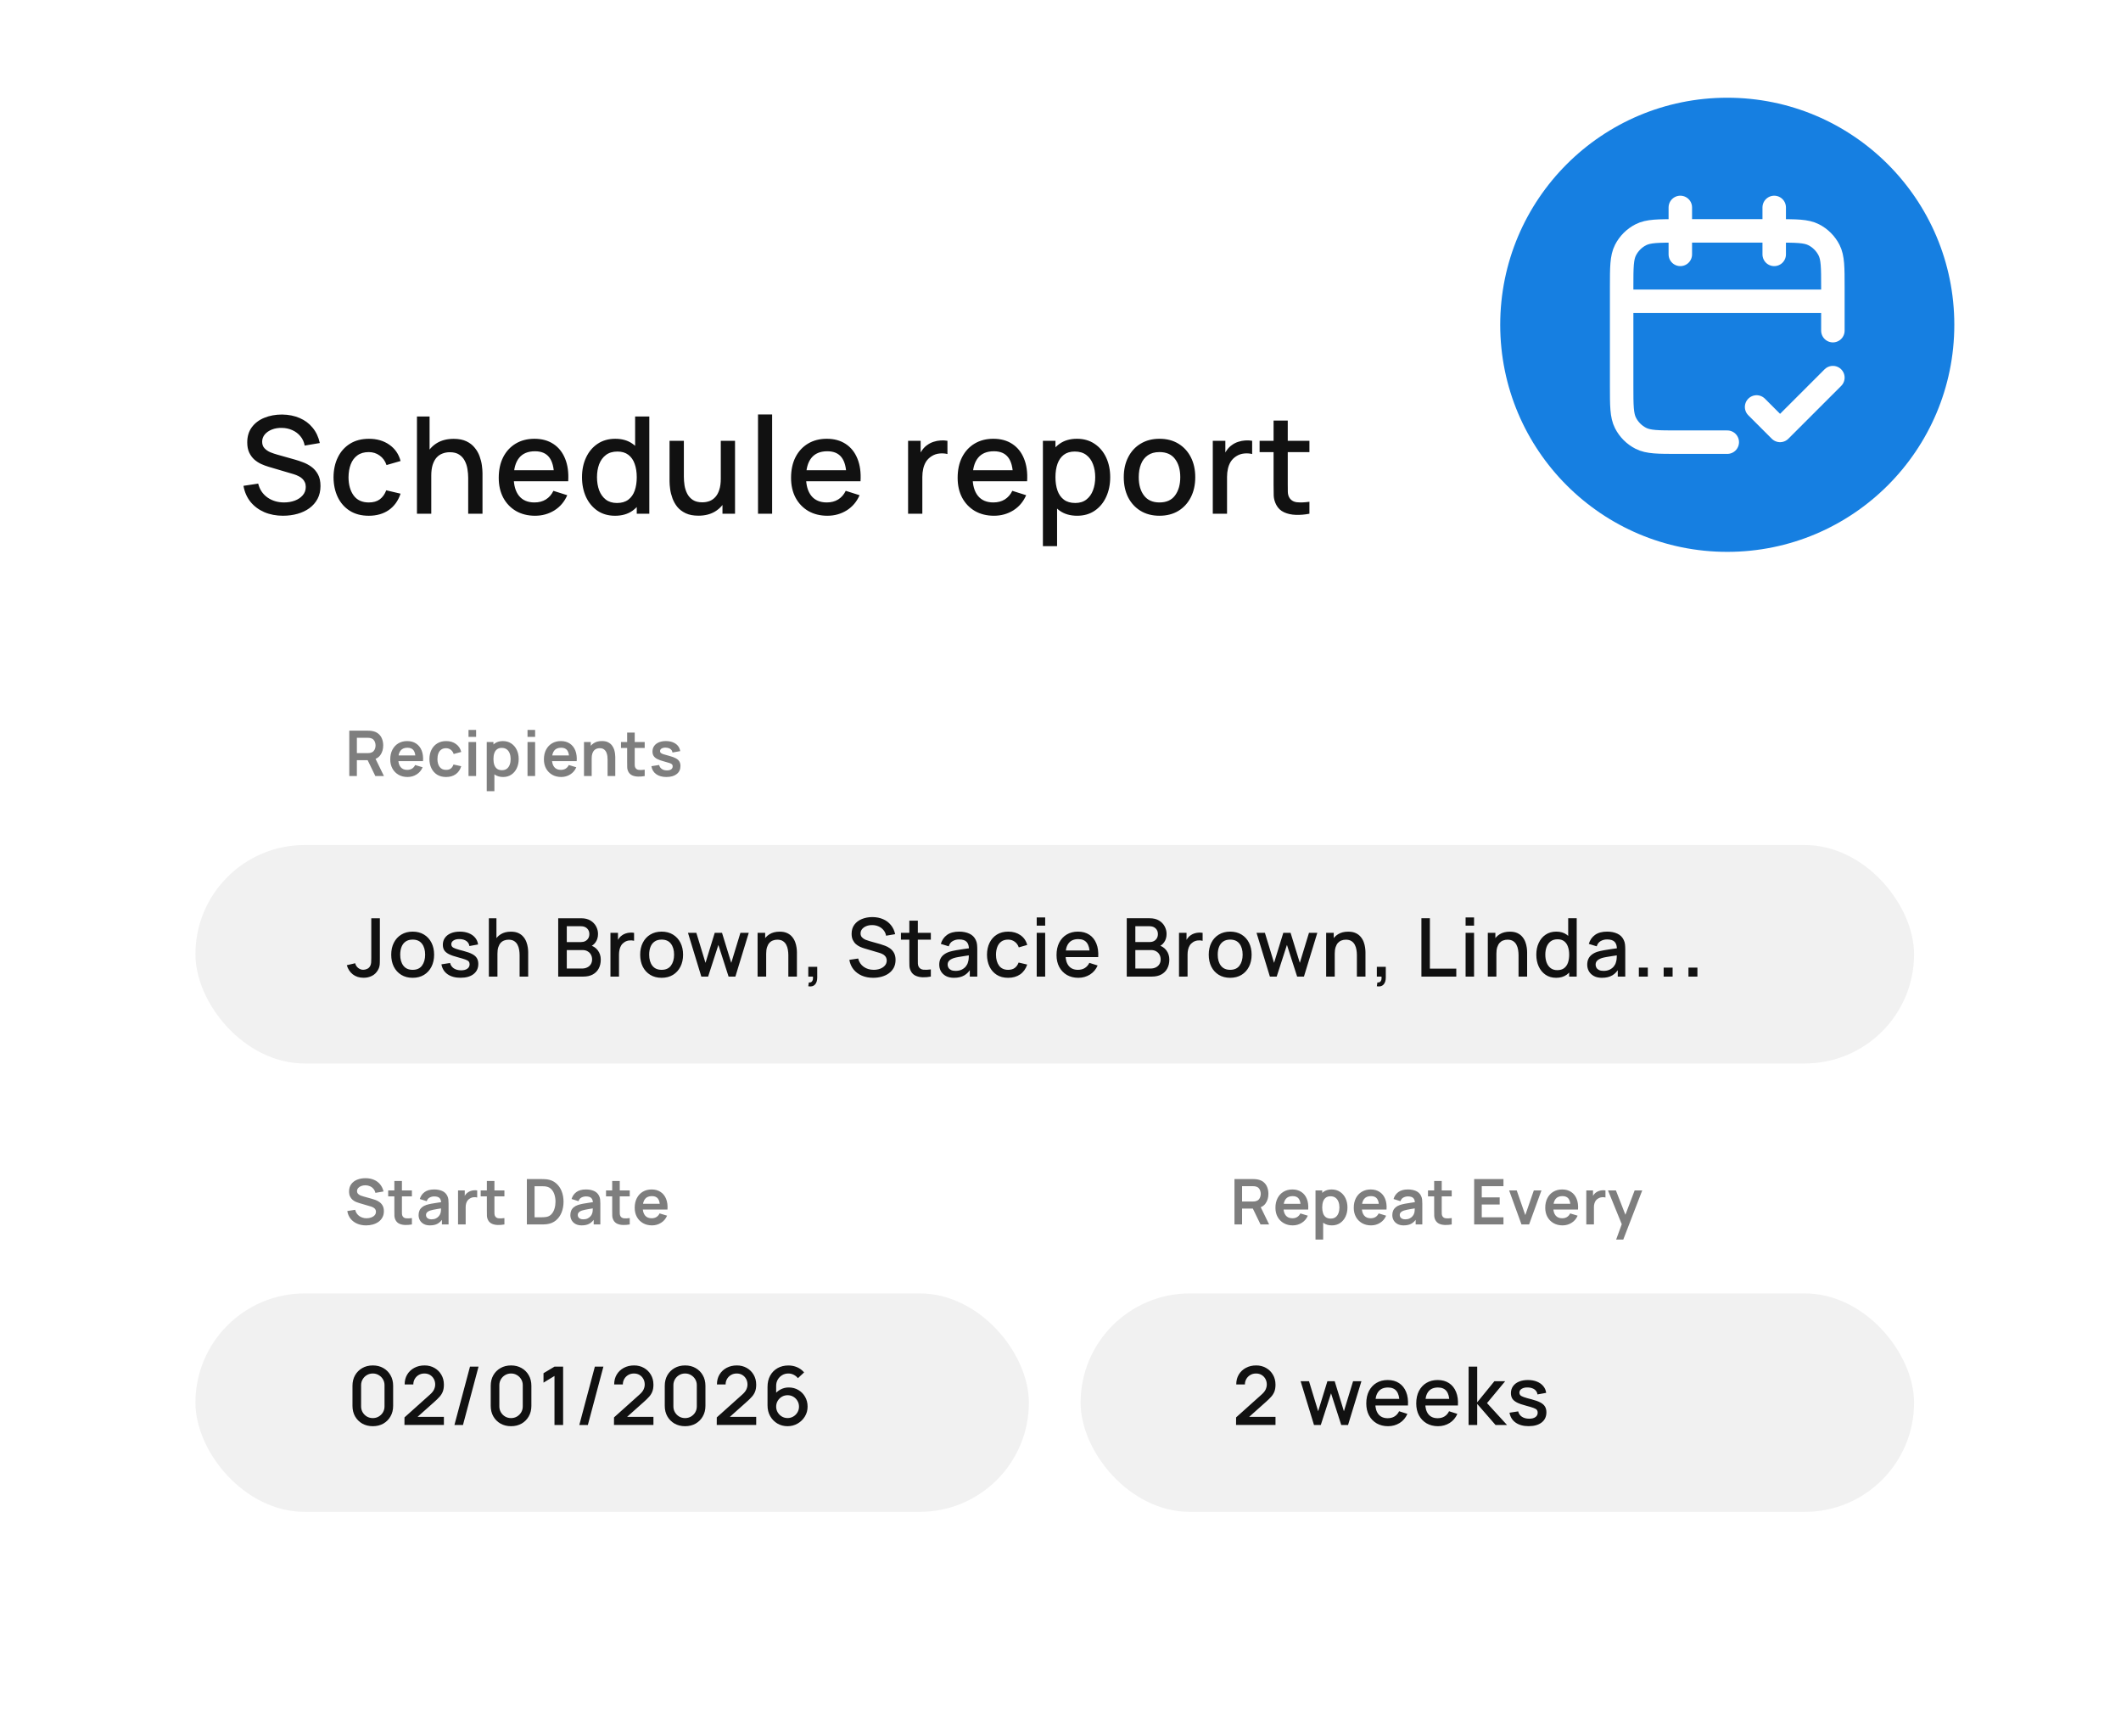 <?xml version="1.0" encoding="UTF-8"?><svg fill="none" height="302" viewBox="0 0 369 302" width="369" xmlns="http://www.w3.org/2000/svg" xmlns:xlink="http://www.w3.org/1999/xlink"><filter id="a" color-interpolation-filters="sRGB" filterUnits="userSpaceOnUse" height="112.4" width="112.4" x="244.3" y=".3"><feFlood flood-opacity="0" result="BackgroundImageFix"/><feColorMatrix in="SourceAlpha" result="hardAlpha" type="matrix" values="0 0 0 0 0 0 0 0 0 0 0 0 0 0 0 0 0 0 127 0"/><feOffset dy="4"/><feGaussianBlur stdDeviation="8.35"/><feComposite in2="hardAlpha" operator="out"/><feColorMatrix type="matrix" values="0 0 0 0 0 0 0 0 0 0 0 0 0 0 0 0 0 0 0.25 0"/><feBlend in2="BackgroundImageFix" mode="normal" result="effect1_dropShadow_436_721"/><feBlend in="SourceGraphic" in2="effect1_dropShadow_436_721" mode="normal" result="shape"/></filter><linearGradient id="b" gradientUnits="userSpaceOnUse" x1="184.5" x2="184.5" y1="31" y2="302"><stop offset="0" stop-color="#fff"/><stop offset="1" stop-color="#fff"/></linearGradient><rect fill="url(#b)" height="270.217" rx="23.098" stroke="#fff" stroke-width=".783" width="368.217" x=".391" y="31.392"/><g filter="url(#a)"><circle cx="300.5" cy="52.5" fill="#167fe1" r="39.5"/><path d="m318.875 48.417h-36.75m36.75 5.104v-7.554c0-3.43 0-5.146-.668-6.456-.587-1.153-1.524-2.09-2.676-2.677-1.311-.668-3.026-.668-6.456-.668h-17.15c-3.43 0-5.145 0-6.456.668-1.152.587-2.089 1.524-2.676 2.677-.668 1.31-.668 3.025-.668 6.456v17.15c0 3.43 0 5.146.668 6.456.587 1.153 1.524 2.09 2.676 2.677 1.311.668 3.026.668 6.456.668h8.575m8.167-40.833v8.167m-16.334-8.167v8.167m13.271 26.542 4.083 4.083 9.188-9.188" stroke="#fff" stroke-linecap="round" stroke-linejoin="round" stroke-width="4.083"/></g><rect fill="#f1f1f1" height="38" rx="19" width="145" x="34" y="225"/><path d="m64.86 248.097c-.691 0-1.301-.151-1.832-.451-.531-.306-.949-.724-1.254-1.255-.301-.531-.451-1.141-.451-1.832v-3.495c0-.691.15-1.301.451-1.832.305-.531.724-.947 1.254-1.248.531-.305 1.142-.458 1.832-.458s1.301.153 1.832.458c.531.301.947.717 1.247 1.248.305.531.458 1.141.458 1.832v3.495c0 .691-.153 1.301-.458 1.832-.301.531-.716.949-1.247 1.255-.531.3-1.142.451-1.832.451zm0-1.41c.376 0 .716-.089 1.022-.267.31-.184.557-.428.74-.733.183-.31.275-.656.275-1.036v-3.693c0-.376-.092-.716-.275-1.022-.183-.31-.43-.554-.74-.732-.305-.184-.646-.275-1.022-.275s-.719.091-1.029.275c-.305.178-.55.422-.733.732-.183.306-.275.646-.275 1.022v3.693c0 .38.092.726.275 1.036.183.305.427.549.733.733.31.178.653.267 1.029.267zm5.505 1.191.007-1.311 4.418-3.96c.357-.315.599-.615.726-.902.132-.286.197-.573.197-.86 0-.361-.08-.685-.24-.972-.16-.291-.381-.521-.662-.691-.282-.169-.606-.253-.973-.253-.376 0-.712.089-1.008.267-.291.174-.519.407-.683.698s-.244.606-.24.944h-1.508c0-.657.148-1.233.444-1.726.301-.498.712-.886 1.233-1.163.521-.282 1.118-.423 1.79-.423.639 0 1.212.146 1.719.437.507.287.907.681 1.198 1.184.296.503.444 1.076.444 1.72 0 .465-.061.859-.183 1.183-.122.325-.305.625-.55.902-.244.278-.55.578-.916.902l-3.411 3.045-.162-.423h5.222v1.402zm11.401-10.14h1.487l-2.706 10.147h-1.487zm7.145 10.359c-.691 0-1.301-.151-1.832-.451-.531-.306-.949-.724-1.254-1.255-.301-.531-.451-1.141-.451-1.832v-3.495c0-.691.15-1.301.451-1.832.305-.531.723-.947 1.254-1.248.531-.305 1.142-.458 1.832-.458s1.301.153 1.832.458c.531.301.947.717 1.247 1.248.305.531.458 1.141.458 1.832v3.495c0 .691-.153 1.301-.458 1.832-.301.531-.717.949-1.247 1.255-.531.3-1.142.451-1.832.451zm0-1.41c.376 0 .716-.089 1.022-.267.31-.184.557-.428.74-.733.183-.31.275-.656.275-1.036v-3.693c0-.376-.092-.716-.275-1.022-.183-.31-.43-.554-.74-.732-.305-.184-.646-.275-1.022-.275s-.719.091-1.029.275c-.305.178-.55.422-.733.732-.183.306-.275.646-.275 1.022v3.693c0 .38.092.726.275 1.036.183.305.427.549.733.733.31.178.653.267 1.029.267zm7.556 1.198v-8.526l-1.91 1.162v-1.642l1.91-1.141h1.501v10.147zm7.024-10.147h1.487l-2.706 10.147h-1.487zm3.326 10.14.007-1.311 4.418-3.96c.357-.315.599-.615.726-.902.132-.286.198-.573.198-.86 0-.361-.08-.685-.24-.972-.16-.291-.381-.521-.662-.691-.282-.169-.607-.253-.973-.253-.376 0-.712.089-1.008.267-.291.174-.519.407-.683.698-.165.291-.244.606-.24.944h-1.508c0-.657.148-1.233.444-1.726.301-.498.712-.886 1.233-1.163.522-.282 1.118-.423 1.79-.423.639 0 1.212.146 1.72.437.507.287.906.681 1.198 1.184.296.503.444 1.076.444 1.72 0 .465-.061.859-.184 1.183-.122.325-.305.625-.549.902-.245.278-.55.578-.916.902l-3.411 3.045-.162-.423h5.222v1.402zm12.373.219c-.691 0-1.301-.151-1.832-.451-.531-.306-.949-.724-1.255-1.255-.3-.531-.451-1.141-.451-1.832v-3.495c0-.691.151-1.301.451-1.832.306-.531.724-.947 1.255-1.248.531-.305 1.141-.458 1.832-.458s1.301.153 1.832.458c.531.301.947.717 1.247 1.248.306.531.459 1.141.459 1.832v3.495c0 .691-.153 1.301-.459 1.832-.3.531-.716.949-1.247 1.255-.531.3-1.141.451-1.832.451zm0-1.41c.376 0 .716-.089 1.022-.267.31-.184.557-.428.74-.733.183-.31.275-.656.275-1.036v-3.693c0-.376-.092-.716-.275-1.022-.183-.31-.43-.554-.74-.732-.306-.184-.646-.275-1.022-.275s-.719.091-1.029.275c-.305.178-.549.422-.733.732-.183.306-.275.646-.275 1.022v3.693c0 .38.092.726.275 1.036.184.305.428.549.733.733.31.178.653.267 1.029.267zm5.505 1.191.007-1.311 4.418-3.96c.357-.315.599-.615.726-.902.132-.286.198-.573.198-.86 0-.361-.08-.685-.24-.972-.16-.291-.381-.521-.662-.691-.282-.169-.606-.253-.973-.253-.376 0-.712.089-1.008.267-.291.174-.519.407-.683.698-.165.291-.244.606-.24.944h-1.508c0-.657.148-1.233.444-1.726.301-.498.712-.886 1.233-1.163.522-.282 1.119-.423 1.79-.423.639 0 1.212.146 1.72.437.507.287.906.681 1.198 1.184.296.503.444 1.076.444 1.72 0 .465-.061.859-.184 1.183-.122.325-.305.625-.549.902-.244.278-.55.578-.916.902l-3.411 3.045-.162-.423h5.222v1.402zm12.324.219c-.658 0-1.25-.155-1.776-.465-.526-.315-.944-.745-1.254-1.29-.306-.545-.458-1.165-.458-1.86v-3.235c0-.737.152-1.386.458-1.945.31-.559.737-.993 1.282-1.303.55-.311 1.182-.466 1.896-.466.535 0 1.038.101 1.508.303s.876.503 1.219.902l-1.078 1.008c-.193-.249-.435-.446-.726-.592-.287-.15-.594-.225-.923-.225-.423 0-.794.101-1.114.303-.319.197-.57.458-.754.782-.178.324-.267.672-.267 1.043v1.86l-.289-.324c.291-.38.653-.681 1.085-.902s.895-.331 1.388-.331c.63 0 1.191.148 1.684.444.498.291.888.688 1.17 1.191.287.502.43 1.069.43 1.698 0 .634-.16 1.21-.479 1.727-.315.512-.738.92-1.269 1.226-.526.3-1.104.451-1.733.451zm0-1.417c.366 0 .7-.089 1-.268.301-.178.541-.418.719-.718.179-.301.268-.635.268-1.001s-.089-.7-.268-1.001c-.174-.3-.411-.54-.712-.718-.3-.179-.634-.268-1-.268-.367 0-.703.089-1.008.268-.301.178-.54.418-.719.718-.178.301-.267.635-.267 1.001 0 .362.089.693.267.994.179.3.418.542.719.725.301.179.634.268 1.001.268z" fill="#111"/><path d="m63.689 213.164c-.577 0-1.098-.1-1.562-.301-.46-.201-.84-.488-1.14-.861-.296-.376-.484-.822-.565-1.337l1.37-.208c.117.468.356.829.718 1.085.365.256.786.384 1.261.384.281 0 .546-.044.795-.132.248-.087.449-.215.603-.383.157-.169.236-.375.236-.62 0-.109-.018-.21-.055-.301-.036-.095-.091-.179-.164-.252-.069-.073-.161-.139-.274-.198-.11-.062-.237-.115-.384-.159l-2.039-.603c-.175-.051-.365-.118-.57-.202-.201-.088-.393-.207-.576-.357-.179-.153-.327-.347-.444-.581-.113-.237-.17-.529-.17-.876 0-.508.128-.934.384-1.278.259-.347.607-.606 1.041-.778.439-.172.924-.256 1.458-.252.541.004 1.023.097 1.447.28.424.179.778.44 1.063.783.285.344.486.759.603 1.245l-1.419.246c-.059-.278-.172-.513-.34-.707-.164-.197-.367-.347-.608-.449-.237-.103-.491-.157-.762-.165-.263-.003-.508.037-.735.121-.223.08-.404.197-.543.351-.135.153-.203.332-.203.537 0 .193.059.352.175.477.117.12.261.217.433.29.175.069.353.128.532.175l1.414.395c.194.051.411.121.652.208.241.088.473.21.696.368.223.157.406.363.548.619.146.256.219.581.219.976 0 .409-.086.769-.258 1.079-.168.307-.396.563-.685.768-.289.204-.619.358-.992.46-.369.102-.756.153-1.162.153zm7.972-.164c-.391.073-.775.104-1.151.093-.373-.007-.707-.075-1.003-.203-.296-.131-.521-.338-.674-.619-.135-.256-.206-.517-.214-.784-.007-.266-.011-.568-.011-.904v-5.147h1.315v5.07c0 .238.002.446.005.625.007.179.046.325.115.438.132.22.342.342.63.368.289.025.618.011.987-.044zm-4.127-4.883v-1.036h4.127v1.036zm7.274 5.047c-.427 0-.789-.08-1.085-.241-.296-.164-.521-.382-.674-.652-.15-.27-.225-.568-.225-.893 0-.285.048-.541.142-.768.095-.23.241-.427.438-.592.197-.168.453-.305.767-.411.238-.076.515-.146.833-.208.322-.062.669-.119 1.041-.17.376-.055.769-.113 1.178-.175l-.471.268c.004-.409-.088-.71-.274-.904-.186-.194-.501-.291-.943-.291-.267 0-.524.063-.773.187s-.422.338-.521.641l-1.206-.378c.146-.501.424-.903.833-1.206.413-.303.968-.455 1.666-.455.526 0 .988.086 1.387.258.402.172.7.453.893.844.106.208.17.422.192.641.022.216.033.451.033.707v3.634h-1.157v-1.283l.192.209c-.267.427-.579.741-.937.942-.354.198-.798.296-1.332.296zm.263-1.052c.3 0 .555-.053.767-.159.212-.106.38-.236.504-.389.128-.153.214-.298.258-.433.069-.168.108-.36.115-.575.011-.22.016-.397.016-.532l.406.12c-.398.063-.74.117-1.025.165-.285.047-.53.093-.735.137-.205.04-.385.086-.543.137-.153.055-.283.119-.389.192s-.188.157-.247.252c-.055.095-.082.206-.082.334 0 .146.037.276.11.389.073.11.179.198.318.263.143.066.318.099.526.099zm4.617.888v-5.919h1.167v1.441l-.142-.186c.073-.198.17-.377.29-.537.124-.165.272-.3.444-.406.146-.099.307-.175.482-.23.179-.059.362-.093.548-.104.186-.015.367-.008.543.022v1.233c-.175-.051-.378-.068-.608-.049-.227.018-.431.082-.614.191-.183.099-.333.225-.449.379-.113.153-.197.328-.252.526-.055.193-.082.403-.082.63v3.009zm8.067 0c-.391.073-.775.104-1.151.093-.373-.007-.707-.075-1.003-.203-.296-.131-.521-.338-.674-.619-.135-.256-.206-.517-.214-.784-.007-.266-.011-.568-.011-.904v-5.147h1.315v5.07c0 .238.002.446.005.625.007.179.046.325.115.438.132.22.342.342.63.368.289.025.618.011.987-.044zm-4.127-4.883v-1.036h4.127v1.036zm8.033 4.883v-7.892h2.516c.066 0 .195.001.389.005.197.004.387.016.57.038.625.081 1.153.304 1.584.669.435.362.764.824.987 1.387.223.562.334 1.178.334 1.847 0 .668-.112 1.284-.334 1.847-.223.563-.552 1.027-.987 1.392-.431.362-.959.583-1.584.663-.179.022-.367.035-.565.039-.197.003-.329.005-.395.005zm1.343-1.244h1.173c.11 0 .248-.004.416-.011.172-.007.323-.024.455-.049.373-.07.676-.236.91-.499.234-.263.406-.583.515-.959.113-.377.17-.771.17-1.184 0-.428-.057-.83-.17-1.206-.113-.376-.289-.692-.526-.948-.234-.256-.533-.419-.899-.488-.132-.029-.283-.046-.455-.049-.168-.008-.307-.011-.416-.011h-1.173zm8.207 1.408c-.427 0-.789-.08-1.085-.241-.296-.164-.521-.382-.674-.652-.15-.27-.225-.568-.225-.893 0-.285.048-.541.142-.768.095-.23.241-.427.439-.592.197-.168.453-.305.767-.411.238-.076.515-.146.833-.208.322-.062.669-.119 1.042-.17.376-.055.769-.113 1.178-.175l-.471.268c.003-.409-.088-.71-.274-.904-.187-.194-.501-.291-.943-.291-.267 0-.524.063-.773.187-.248.124-.422.338-.52.641l-1.206-.378c.146-.501.424-.903.833-1.206.413-.303.968-.455 1.666-.455.526 0 .988.086 1.387.258.402.172.699.453.893.844.106.208.17.422.192.641.022.216.033.451.033.707v3.634h-1.157v-1.283l.192.209c-.267.427-.579.741-.937.942-.355.198-.798.296-1.332.296zm.263-1.052c.3 0 .556-.053.767-.159.212-.106.38-.236.505-.389.128-.153.213-.298.257-.433.07-.168.108-.36.115-.575.011-.22.017-.397.017-.532l.405.12c-.398.063-.739.117-1.024.165-.285.047-.53.093-.735.137-.205.04-.385.086-.543.137-.153.055-.283.119-.389.192s-.188.157-.246.252c-.055.095-.083.206-.083.334 0 .146.037.276.11.389.073.11.179.198.318.263.142.066.318.099.526.099zm8.086.888c-.391.073-.774.104-1.151.093-.372-.007-.707-.075-1.003-.203-.296-.131-.52-.338-.674-.619-.135-.256-.206-.517-.214-.784-.007-.266-.011-.568-.011-.904v-5.147h1.316v5.07c0 .238.002.446.005.625.008.179.046.325.115.438.132.22.342.342.631.368.288.025.617.011.986-.044zm-4.127-4.883v-1.036h4.127v1.036zm8.011 5.047c-.599 0-1.126-.129-1.579-.389-.453-.259-.807-.619-1.063-1.079-.252-.461-.378-.991-.378-1.59 0-.647.124-1.208.373-1.683.248-.478.593-.849 1.035-1.112.443-.263.954-.395 1.535-.395.614 0 1.135.145 1.562.433.431.285.751.689.959 1.211.209.523.287 1.139.236 1.848h-1.31v-.483c-.004-.643-.117-1.112-.34-1.408s-.573-.444-1.052-.444c-.541 0-.943.168-1.206.504-.263.332-.395.82-.395 1.463 0 .6.132 1.064.395 1.392.263.329.647.494 1.151.494.325 0 .605-.072.839-.214.237-.146.42-.356.548-.63l1.304.394c-.226.534-.577.949-1.052 1.244-.472.296-.992.444-1.562.444zm-2.039-2.756v-.998h4.072v.998z" fill="#7e7e7e"/><rect fill="#f1f1f1" height="38" rx="19" width="299" x="34" y="147"/><path d="m63.253 170.09c-.742 0-1.367-.198-1.874-.592-.503-.395-.85-.926-1.043-1.593l1.459-.345c.066.315.233.585.5.81.272.221.576.331.909.331.221 0 .451-.056.691-.169.24-.112.418-.296.536-.549.08-.17.127-.362.141-.578.014-.221.021-.477.021-.768v-6.899h1.494v6.899c0 .3-.002.568-.007.803 0 .235-.024.456-.07.662-.042.207-.127.421-.254.642-.268.465-.62.805-1.057 1.021-.437.217-.918.325-1.445.325zm8.538.007c-.761 0-1.421-.172-1.98-.515-.559-.343-.991-.815-1.297-1.416-.301-.606-.451-1.304-.451-2.093 0-.794.155-1.492.465-2.093.31-.606.745-1.076 1.304-1.409.559-.339 1.212-.508 1.959-.508.761 0 1.421.172 1.98.515.559.343.991.815 1.297 1.416.305.601.458 1.294.458 2.079 0 .794-.155 1.494-.465 2.1-.305.601-.738 1.073-1.297 1.416-.559.339-1.217.508-1.973.508zm0-1.389c.728 0 1.271-.244 1.628-.732.362-.494.543-1.128.543-1.903 0-.794-.183-1.428-.55-1.903-.362-.479-.902-.719-1.621-.719-.493 0-.9.113-1.219.339-.319.221-.557.528-.712.923-.155.39-.233.843-.233 1.36 0 .799.183 1.437.55 1.917.366.479.904.718 1.614.718zm8.338 1.382c-.925 0-1.679-.205-2.262-.613-.583-.409-.94-.985-1.071-1.727l1.508-.232c.094.394.31.707.648.937.343.225.768.338 1.275.338.46 0 .82-.094 1.078-.282.263-.188.395-.446.395-.775 0-.193-.047-.348-.141-.465-.089-.122-.28-.237-.571-.345s-.735-.242-1.332-.402c-.653-.169-1.172-.35-1.557-.543-.381-.197-.653-.425-.817-.683-.16-.263-.24-.58-.24-.952 0-.46.122-.862.366-1.205s.587-.608 1.029-.796c.446-.188.968-.282 1.564-.282.583 0 1.102.092 1.557.275s.825.444 1.106.782c.282.334.451.726.507 1.177l-1.508.275c-.052-.367-.223-.655-.514-.867-.291-.211-.669-.326-1.135-.345-.446-.019-.808.056-1.085.225-.277.165-.416.393-.416.684 0 .169.052.312.155.43.108.117.315.23.62.338.305.108.756.237 1.353.388.639.164 1.146.347 1.522.549.376.198.644.435.803.712.164.272.247.604.247.994 0 .751-.275 1.341-.825 1.768-.545.428-1.299.642-2.262.642zm10.269-.205v-3.742c0-.296-.026-.599-.077-.909-.047-.314-.141-.606-.282-.873-.136-.268-.331-.484-.585-.649-.249-.164-.575-.246-.98-.246-.263 0-.512.044-.747.133-.235.085-.442.224-.62.416-.174.193-.312.447-.416.761-.099.315-.148.698-.148 1.149l-.916-.345c0-.691.129-1.299.388-1.826.258-.53.629-.944 1.113-1.24s1.069-.444 1.755-.444c.526 0 .968.085 1.325.254.357.169.646.392.867.669.226.273.397.571.514.895.117.325.197.642.24.952.042.31.064.582.064.817v4.228zm-5.348 0v-10.147h1.318v5.475h.176v4.672zm12.063 0v-10.147h3.988c.644 0 1.184.131 1.621.394s.766.604.987 1.022c.22.414.331.851.331 1.311 0 .559-.139 1.038-.416 1.437-.272.4-.641.672-1.106.818l-.014-.345c.648.159 1.146.472 1.494.937.347.46.521.998.521 1.614 0 .596-.12 1.115-.359 1.557-.235.442-.581.787-1.036 1.036-.451.244-.999.366-1.642.366zm1.494-1.402h2.649c.334 0 .632-.063.895-.19.268-.127.477-.308.627-.543.155-.24.233-.524.233-.853 0-.305-.068-.58-.204-.824-.132-.249-.325-.444-.578-.585-.249-.146-.543-.218-.881-.218h-2.741zm0-4.602h2.473c.273 0 .517-.054.733-.162.221-.112.395-.272.521-.479.132-.211.198-.465.198-.761 0-.395-.132-.719-.395-.972-.263-.254-.615-.381-1.057-.381h-2.473zm7.596 6.004v-7.61h1.311v1.846l-.183-.24c.094-.244.216-.467.366-.669.15-.207.324-.376.522-.507.192-.141.406-.249.641-.325.239-.08.484-.126.733-.141.249-.018.488-.007.719.036v1.381c-.249-.066-.527-.085-.832-.057-.301.029-.578.125-.832.289-.239.155-.429.343-.57.564-.137.221-.235.468-.296.74-.061.268-.092.552-.092.853v3.84zm8.9.212c-.761 0-1.421-.172-1.98-.515s-.992-.815-1.297-1.416c-.301-.606-.451-1.304-.451-2.093 0-.794.155-1.492.465-2.093.31-.606.745-1.076 1.304-1.409.559-.339 1.212-.508 1.959-.508.761 0 1.421.172 1.98.515s.991.815 1.297 1.416c.305.601.458 1.294.458 2.079 0 .794-.155 1.494-.466 2.1-.305.601-.737 1.073-1.296 1.416-.559.339-1.217.508-1.973.508zm0-1.389c.728 0 1.271-.244 1.628-.732.361-.494.542-1.128.542-1.903 0-.794-.183-1.428-.549-1.903-.362-.479-.902-.719-1.621-.719-.494 0-.9.113-1.219.339-.32.221-.557.528-.712.923-.155.39-.233.843-.233 1.36 0 .799.184 1.437.55 1.917.366.479.904.718 1.614.718zm6.91 1.177-2.325-7.617 1.459.007 1.592 5.221 1.607-5.221h1.268l1.607 5.221 1.593-5.221h1.451l-2.325 7.61h-1.184l-1.776-5.51-1.783 5.51zm15.138 0v-3.742c0-.296-.026-.599-.078-.909-.047-.314-.141-.606-.282-.873-.136-.268-.331-.484-.585-.649-.249-.164-.575-.246-.979-.246-.263 0-.512.044-.747.133-.235.085-.442.224-.62.416-.174.193-.313.447-.416.761-.099.315-.148.698-.148 1.149l-.916-.345c0-.691.129-1.299.388-1.826.258-.53.629-.944 1.113-1.24s1.069-.444 1.755-.444c.526 0 .967.085 1.324.254s.646.392.867.669c.226.273.397.571.515.895.117.325.197.642.239.952s.064.582.064.817v4.228zm-5.349 0v-7.61h1.318v2.198h.176v5.412zm8.819 1.684.092-.655c.202.014.359-.023.472-.113.113-.089.188-.213.225-.373.038-.16.045-.341.021-.543h-.81v-1.698h1.557v1.839c0 .555-.134.973-.401 1.255-.263.281-.649.378-1.156.288zm11.292-1.472c-.728 0-1.386-.125-1.973-.374-.582-.254-1.064-.613-1.444-1.078-.376-.47-.62-1.026-.733-1.67l1.536-.233c.155.62.479 1.104.972 1.452.494.343 1.069.514 1.727.514.409 0 .784-.063 1.127-.19.343-.131.618-.317.825-.557.211-.244.317-.535.317-.873 0-.184-.033-.346-.099-.487-.061-.141-.148-.263-.26-.366-.108-.108-.242-.2-.402-.275-.155-.08-.327-.148-.514-.204l-2.601-.768c-.253-.075-.512-.172-.775-.289-.263-.122-.505-.28-.726-.472-.216-.198-.392-.44-.528-.726-.136-.291-.205-.644-.205-1.057 0-.625.16-1.154.48-1.586.324-.437.761-.766 1.31-.986.55-.226 1.165-.339 1.847-.339.685.01 1.299.132 1.839.367.545.235.996.573 1.353 1.015.362.437.611.967.747 1.592l-1.579.268c-.07-.381-.221-.707-.451-.98-.23-.277-.512-.488-.845-.634-.334-.15-.696-.228-1.086-.232-.375-.01-.721.047-1.035.169-.311.122-.56.293-.747.514-.184.221-.275.475-.275.761 0 .282.082.51.246.684.165.174.367.312.606.416.245.098.487.18.726.246l1.875.529c.235.066.5.155.796.268.301.108.59.26.867.458.282.197.514.46.697.789.184.324.275.733.275 1.226 0 .512-.103.963-.31 1.353-.207.385-.491.709-.852.972-.358.259-.771.454-1.241.585-.47.132-.965.198-1.487.198zm10.029-.212c-.479.094-.949.134-1.41.12-.46-.014-.871-.103-1.233-.268-.361-.164-.634-.423-.817-.775-.165-.315-.254-.634-.268-.958-.009-.329-.014-.7-.014-1.114v-6.729h1.48v6.659c0 .305.002.571.007.796.009.226.059.416.148.571.169.291.437.458.803.5.371.038.806.021 1.304-.049zm-5.201-6.426v-1.184h5.201v1.184zm9.237 6.638c-.564 0-1.036-.104-1.417-.31-.38-.212-.669-.489-.867-.832-.192-.348-.289-.728-.289-1.142 0-.385.069-.723.205-1.014.136-.292.338-.538.606-.74.268-.207.596-.374.986-.501.339-.098.722-.185 1.149-.26.428-.075.876-.146 1.346-.212.474-.065.944-.131 1.409-.197l-.535.296c.009-.597-.118-1.038-.381-1.325-.258-.291-.704-.437-1.339-.437-.399 0-.765.094-1.099.282-.333.183-.566.489-.698.916l-1.374-.423c.188-.653.545-1.172 1.071-1.557.531-.385 1.236-.578 2.114-.578.682 0 1.274.118 1.776.353.508.23.879.596 1.114 1.099.122.249.197.512.225.789s.042.576.042.895v4.686h-1.303v-1.74l.253.225c-.314.583-.716 1.017-1.205 1.304-.483.282-1.08.423-1.789.423zm.26-1.205c.418 0 .778-.073 1.078-.219.301-.15.543-.34.726-.571.184-.23.303-.469.36-.718.08-.226.124-.48.134-.761.014-.282.021-.508.021-.677l.479.176c-.465.071-.888.134-1.269.191-.38.056-.725.112-1.035.169-.306.051-.578.115-.818.19-.202.07-.383.155-.542.254-.155.098-.28.218-.374.359-.089.141-.134.312-.134.514 0 .198.049.381.148.55.099.164.249.296.451.395.202.098.461.148.775.148zm9.152 1.205c-.78 0-1.442-.174-1.987-.522-.545-.347-.963-.824-1.255-1.43-.286-.606-.432-1.295-.437-2.065.005-.785.155-1.478.451-2.079.296-.606.719-1.08 1.269-1.423.549-.343 1.21-.515 1.98-.515.832 0 1.541.207 2.128.62.592.414.982.98 1.17 1.699l-1.466.422c-.145-.427-.385-.758-.719-.993-.328-.24-.707-.36-1.134-.36-.484 0-.881.116-1.191.346-.31.225-.54.535-.691.93-.15.395-.228.846-.232 1.353.004.785.183 1.419.535 1.903.357.483.884.725 1.579.725.474 0 .857-.108 1.148-.324.296-.221.522-.535.677-.944l1.494.352c-.249.743-.66 1.313-1.233 1.713-.573.394-1.269.592-2.086.592zm4.971-9.07v-1.43h1.473v1.43zm0 8.858v-7.61h1.473v7.61zm7.246.212c-.756 0-1.421-.165-1.994-.494-.569-.333-1.013-.796-1.332-1.388-.315-.596-.472-1.287-.472-2.072 0-.831.155-1.552.465-2.163.315-.611.752-1.083 1.311-1.416.559-.334 1.209-.501 1.952-.501.775 0 1.435.181 1.98.543.545.357.951.867 1.219 1.529.272.662.38 1.449.324 2.361h-1.473v-.536c-.009-.883-.178-1.536-.507-1.959-.324-.423-.82-.634-1.487-.634-.738 0-1.292.232-1.663.698-.371.465-.557 1.136-.557 2.015 0 .836.186 1.484.557 1.945.371.456.907.683 1.607.683.46 0 .857-.103 1.191-.31.338-.211.601-.512.789-.902l1.444.458c-.296.682-.744 1.21-1.346 1.586-.601.371-1.27.557-2.008.557zm-2.713-3.601v-1.149h5.433v1.149zm11.132 3.389v-10.147h3.989c.643 0 1.184.131 1.621.394s.765.604.986 1.022c.221.414.331.851.331 1.311 0 .559-.138 1.038-.415 1.437-.273.4-.642.672-1.107.818l-.014-.345c.648.159 1.146.472 1.494.937.348.46.522.998.522 1.614 0 .596-.12 1.115-.36 1.557-.235.442-.58.787-1.036 1.036-.451.244-.998.366-1.642.366zm1.494-1.402h2.65c.333 0 .632-.063.895-.19.268-.127.477-.308.627-.543.155-.24.233-.524.233-.853 0-.305-.069-.58-.205-.824-.131-.249-.324-.444-.578-.585-.249-.146-.542-.218-.881-.218h-2.741zm0-4.602h2.474c.272 0 .516-.054.733-.162.22-.112.394-.272.521-.479.132-.211.197-.465.197-.761 0-.395-.131-.719-.394-.972-.263-.254-.616-.381-1.057-.381h-2.474zm7.597 6.004v-7.61h1.31v1.846l-.183-.24c.094-.244.216-.467.367-.669.15-.207.324-.376.521-.507.193-.141.407-.249.641-.325.24-.08.484-.126.733-.141.249-.018.489-.007.719.036v1.381c-.249-.066-.526-.085-.831-.057-.301.029-.578.125-.832.289-.24.155-.43.343-.571.564-.136.221-.235.468-.296.74-.061.268-.091.552-.091.853v3.84zm8.899.212c-.761 0-1.421-.172-1.98-.515s-.991-.815-1.297-1.416c-.3-.606-.451-1.304-.451-2.093 0-.794.156-1.492.466-2.093.31-.606.744-1.076 1.303-1.409.559-.339 1.212-.508 1.959-.508.761 0 1.421.172 1.98.515s.992.815 1.297 1.416.458 1.294.458 2.079c0 .794-.155 1.494-.465 2.1-.305.601-.738 1.073-1.297 1.416-.559.339-1.216.508-1.973.508zm0-1.389c.728 0 1.271-.244 1.628-.732.362-.494.543-1.128.543-1.903 0-.794-.184-1.428-.55-1.903-.362-.479-.902-.719-1.621-.719-.493 0-.899.113-1.219.339-.319.221-.557.528-.712.923-.155.39-.232.843-.232 1.36 0 .799.183 1.437.55 1.917.366.479.904.718 1.613.718zm6.911 1.177-2.325-7.617 1.458.007 1.593 5.221 1.607-5.221h1.268l1.607 5.221 1.592-5.221h1.452l-2.326 7.61h-1.183l-1.776-5.51-1.783 5.51zm15.137 0v-3.742c0-.296-.026-.599-.077-.909-.047-.314-.141-.606-.282-.873-.136-.268-.331-.484-.585-.649-.249-.164-.576-.246-.98-.246-.263 0-.512.044-.747.133-.234.085-.441.224-.62.416-.174.193-.312.447-.415.761-.099.315-.148.698-.148 1.149l-.917-.345c0-.691.13-1.299.388-1.826.258-.53.63-.944 1.113-1.24.484-.296 1.069-.444 1.755-.444.526 0 .968.085 1.325.254s.646.392.867.669c.225.273.397.571.514.895.118.325.197.642.24.952.042.31.063.582.063.817v4.228zm-5.348 0v-7.61h1.317v2.198h.177v5.412zm8.819 1.684.091-.655c.202.014.36-.023.472-.113.113-.089.188-.213.226-.373.037-.16.044-.341.021-.543h-.81v-1.698h1.557v1.839c0 .555-.134.973-.402 1.255-.263.281-.648.378-1.155.288zm7.754-1.684v-10.147h1.473v8.759h4.595v1.388zm7.687-8.858v-1.43h1.473v1.43zm0 8.858v-7.61h1.473v7.61zm9.212 0v-3.742c0-.296-.026-.599-.077-.909-.047-.314-.141-.606-.282-.873-.136-.268-.331-.484-.585-.649-.249-.164-.575-.246-.98-.246-.263 0-.512.044-.746.133-.235.085-.442.224-.621.416-.173.193-.312.447-.415.761-.099.315-.148.698-.148 1.149l-.916-.345c0-.691.129-1.299.387-1.826.259-.53.63-.944 1.114-1.24.483-.296 1.068-.444 1.754-.444.526 0 .968.085 1.325.254s.646.392.867.669c.225.273.397.571.514.895.118.325.198.642.24.952s.063.582.063.817v4.228zm-5.348 0v-7.61h1.317v2.198h.177v5.412zm11.886.212c-.709 0-1.322-.177-1.839-.529-.512-.352-.909-.831-1.191-1.437-.277-.611-.416-1.297-.416-2.058 0-.766.141-1.449.423-2.051.282-.606.681-1.083 1.198-1.43.522-.353 1.139-.529 1.854-.529.718 0 1.322.176 1.811.529.493.347.864.824 1.113 1.43.254.606.38 1.29.38 2.051s-.126 1.445-.38 2.051-.627 1.087-1.12 1.444c-.494.352-1.104.529-1.833.529zm.205-1.332c.484 0 .878-.115 1.184-.345.305-.231.528-.548.669-.952s.211-.869.211-1.395-.072-.991-.218-1.395c-.141-.404-.362-.719-.662-.945-.296-.225-.675-.338-1.135-.338-.489 0-.89.12-1.205.359-.315.24-.55.562-.705.966-.15.404-.225.855-.225 1.353 0 .503.075.958.225 1.367.155.404.386.726.691.965.31.24.7.36 1.17.36zm2.064 1.12v-5.475h-.169v-4.672h1.48v10.147zm5.714.212c-.564 0-1.036-.104-1.416-.31-.381-.212-.67-.489-.867-.832-.193-.348-.289-.728-.289-1.142 0-.385.068-.723.204-1.014.136-.292.338-.538.606-.74.268-.207.597-.374.987-.501.338-.098.721-.185 1.148-.26.428-.075.877-.146 1.346-.212.475-.065.945-.131 1.41-.197l-.536.296c.01-.597-.117-1.038-.38-1.325-.259-.291-.705-.437-1.339-.437-.4 0-.766.094-1.1.282-.333.183-.566.489-.697.916l-1.374-.423c.188-.653.545-1.172 1.071-1.557.531-.385 1.235-.578 2.114-.578.681 0 1.273.118 1.776.353.507.23.878.596 1.113 1.099.122.249.197.512.226.789.028.277.042.576.042.895v4.686h-1.304v-1.74l.254.225c-.315.583-.717 1.017-1.205 1.304-.484.282-1.081.423-1.79.423zm.261-1.205c.418 0 .777-.073 1.078-.219.301-.15.542-.34.726-.571.183-.23.303-.469.359-.718.08-.226.125-.48.134-.761.014-.282.021-.508.021-.677l.479.176c-.465.071-.888.134-1.268.191-.381.056-.726.112-1.036.169-.305.051-.578.115-.817.19-.202.07-.383.155-.543.254-.155.098-.28.218-.374.359-.089.141-.133.312-.133.514 0 .198.049.381.148.55.098.164.249.296.451.395.202.098.46.148.775.148zm6.149.993v-1.557h1.558v1.557zm4.315 0v-1.557h1.557v1.557zm4.314 0v-1.557h1.558v1.557z" fill="#111"/><path d="m60.767 135v-7.892h3.261c.077 0 .175.003.296.01.121.004.232.015.334.033.457.07.833.221 1.129.455.3.234.521.53.663.888.146.355.219.749.219 1.184 0 .643-.163 1.197-.488 1.661-.325.46-.824.745-1.496.855l-.565.049h-2.033v2.757zm4.533 0-1.557-3.212 1.343-.296 1.71 3.508zm-3.212-3.99h1.885c.073 0 .155-.004.247-.011.091-.007.175-.022.252-.044.219-.055.391-.152.515-.29.128-.139.217-.296.269-.472.055-.175.082-.347.082-.515s-.027-.34-.082-.515c-.051-.179-.141-.338-.269-.477-.124-.139-.296-.236-.515-.29-.077-.022-.161-.035-.252-.039-.091-.007-.174-.011-.247-.011h-1.885zm8.826 4.154c-.599 0-1.125-.129-1.578-.389-.453-.259-.808-.619-1.063-1.079-.252-.461-.378-.991-.378-1.59 0-.647.124-1.208.373-1.683.248-.478.594-.849 1.036-1.112.442-.263.954-.395 1.535-.395.614 0 1.135.145 1.562.433.431.285.751.689.959 1.211.208.523.287 1.139.236 1.848h-1.31v-.483c-.004-.643-.117-1.112-.34-1.408-.223-.296-.574-.444-1.052-.444-.541 0-.943.168-1.206.504-.263.332-.395.82-.395 1.463 0 .6.132 1.064.395 1.392.263.329.647.494 1.151.494.325 0 .605-.072.839-.214.237-.146.42-.356.548-.63l1.304.394c-.227.534-.577.949-1.052 1.244-.471.296-.992.444-1.562.444zm-2.039-2.756v-.998h4.072v.998zm8.732 2.756c-.61 0-1.131-.135-1.562-.405-.431-.274-.762-.647-.992-1.118-.227-.472-.342-1.005-.345-1.601.004-.606.122-1.143.356-1.611.237-.471.574-.84 1.008-1.107.435-.271.952-.406 1.551-.406.672 0 1.24.17 1.705.51.468.336.773.796.915 1.381l-1.315.356c-.102-.318-.272-.564-.51-.74-.237-.179-.508-.268-.811-.268-.344 0-.627.082-.85.247-.223.16-.387.383-.493.668-.106.285-.159.609-.159.97 0 .563.126 1.018.378 1.365s.627.521 1.124.521c.351 0 .627-.081.828-.241.205-.161.358-.393.46-.696l1.348.301c-.183.603-.502 1.067-.959 1.392-.457.322-1.016.482-1.677.482zm3.903-6.982v-1.211h1.321v1.211zm0 6.818v-5.919h1.321v5.919zm6.027.164c-.577 0-1.062-.137-1.452-.411-.391-.274-.685-.646-.882-1.118-.197-.475-.296-1.006-.296-1.595 0-.595.099-1.129.296-1.6s.486-.842.866-1.113c.384-.274.857-.411 1.42-.411.559 0 1.043.137 1.452.411.413.271.733.642.959 1.113.227.468.34 1.001.34 1.6 0 .592-.112 1.124-.334 1.595-.223.472-.537.844-.943 1.118s-.881.411-1.425.411zm-2.856 2.467v-8.55h1.167v4.154h.164v4.396zm2.653-3.65c.344 0 .627-.086.85-.258s.387-.404.493-.696c.11-.296.164-.625.164-.987 0-.358-.055-.683-.164-.975-.11-.296-.28-.53-.51-.702-.23-.175-.522-.263-.877-.263-.336 0-.61.082-.822.247-.212.161-.369.387-.471.679-.099.289-.148.627-.148 1.014 0 .384.049.722.148 1.014.102.293.261.521.477.685.219.161.506.242.861.242zm4.442-5.799v-1.211h1.321v1.211zm0 6.818v-5.919h1.321v5.919zm5.873.164c-.599 0-1.125-.129-1.579-.389-.453-.259-.807-.619-1.063-1.079-.252-.461-.378-.991-.378-1.59 0-.647.124-1.208.373-1.683.248-.478.594-.849 1.036-1.112.442-.263.954-.395 1.535-.395.614 0 1.135.145 1.562.433.431.285.751.689.959 1.211.208.523.287 1.139.236 1.848h-1.31v-.483c-.004-.643-.117-1.112-.34-1.408-.223-.296-.574-.444-1.052-.444-.541 0-.943.168-1.206.504-.263.332-.395.82-.395 1.463 0 .6.132 1.064.395 1.392.263.329.647.494 1.151.494.325 0 .605-.072.839-.214.237-.146.42-.356.548-.63l1.305.394c-.227.534-.578.949-1.052 1.244-.471.296-.992.444-1.562.444zm-2.039-2.756v-.998h4.072v.998zm10.095 2.592v-2.85c0-.186-.012-.393-.038-.619-.026-.227-.086-.444-.181-.653-.091-.212-.23-.385-.416-.52-.183-.136-.432-.203-.746-.203-.168 0-.334.027-.499.082-.164.055-.314.15-.449.285-.132.132-.237.314-.318.548-.08.23-.12.526-.12.888l-.784-.334c0-.504.097-.961.29-1.37.198-.41.486-.735.866-.976.38-.245.848-.367 1.403-.367.439 0 .801.073 1.086.219s.511.332.679.559.293.468.373.724c.08.255.131.498.153.728.026.227.039.412.039.554v3.305zm-4.105 0v-5.919h1.179v1.836h.159v4.083zm10.562 0c-.391.073-.775.104-1.151.093-.373-.007-.707-.075-1.003-.203-.296-.131-.521-.338-.675-.619-.135-.256-.206-.517-.213-.784-.008-.266-.011-.568-.011-.904v-5.147h1.315v5.07c0 .238.002.446.006.625.007.179.045.325.115.438.131.22.341.342.63.368.289.025.618.011.987-.044zm-4.127-4.883v-1.036h4.127v1.036zm7.904 5.047c-.731 0-1.324-.164-1.781-.493s-.734-.791-.833-1.387l1.348-.208c.07.293.223.523.461.691.237.168.537.252.898.252.318 0 .563-.062.735-.186.175-.128.263-.302.263-.521 0-.135-.033-.243-.099-.323-.062-.085-.201-.165-.416-.242-.216-.076-.547-.173-.992-.29-.497-.132-.892-.272-1.184-.422-.293-.154-.503-.334-.63-.543-.128-.208-.192-.46-.192-.756 0-.369.097-.691.29-.965.194-.274.464-.484.811-.63.347-.15.757-.225 1.228-.225.46 0 .868.071 1.222.214.358.142.647.345.866.608.22.263.355.572.406.927l-1.348.241c-.033-.252-.148-.451-.346-.598-.193-.146-.453-.228-.778-.246-.311-.019-.561.029-.751.142-.19.11-.285.265-.285.466 0 .113.038.21.115.291.077.08.23.16.461.241.233.08.581.179 1.041.296.471.12.848.259 1.129.416.285.154.49.338.614.554.128.215.192.477.192.784 0 .595-.218 1.063-.653 1.403-.431.34-1.028.509-1.792.509z" fill="#7e7e7e"/><rect fill="#f1f1f1" height="38" rx="19" width="145" x="188" y="225"/><path d="m215.041 247.878.007-1.311 4.418-3.96c.357-.315.599-.615.726-.902.131-.286.197-.573.197-.86 0-.361-.08-.685-.239-.972-.16-.291-.381-.521-.663-.691-.282-.169-.606-.253-.972-.253-.376 0-.712.089-1.008.267-.291.174-.519.407-.684.698-.164.291-.244.606-.239.944h-1.508c0-.657.148-1.233.444-1.726.3-.498.712-.886 1.233-1.163.521-.282 1.118-.423 1.79-.423.639 0 1.212.146 1.719.437.508.287.907.681 1.198 1.184.296.503.444 1.076.444 1.72 0 .465-.061.859-.183 1.183-.122.325-.305.625-.55.902-.244.278-.549.578-.916.902l-3.41 3.045-.162-.423h5.221v1.402zm13.559.007-2.325-7.617 1.459.007 1.592 5.221 1.607-5.221h1.268l1.607 5.221 1.593-5.221h1.451l-2.325 7.61h-1.184l-1.776-5.51-1.783 5.51zm12.896.212c-.756 0-1.421-.165-1.994-.494-.569-.333-1.013-.796-1.332-1.388-.315-.596-.472-1.287-.472-2.072 0-.831.155-1.552.465-2.163.315-.611.752-1.083 1.311-1.416.559-.334 1.209-.501 1.952-.501.775 0 1.435.181 1.98.543.545.357.951.867 1.219 1.529.272.662.38 1.449.324 2.361h-1.473v-.536c-.009-.883-.178-1.536-.507-1.959-.324-.423-.82-.634-1.487-.634-.738 0-1.292.232-1.663.698-.371.465-.557 1.136-.557 2.015 0 .836.186 1.484.557 1.945.371.456.907.683 1.607.683.46 0 .857-.103 1.191-.31.338-.211.601-.512.789-.902l1.444.458c-.296.682-.744 1.21-1.346 1.586-.601.371-1.27.557-2.008.557zm-2.713-3.601v-1.149h5.433v1.149zm11.404 3.601c-.756 0-1.421-.165-1.994-.494-.568-.333-1.012-.796-1.332-1.388-.314-.596-.472-1.287-.472-2.072 0-.831.155-1.552.465-2.163.315-.611.752-1.083 1.311-1.416.559-.334 1.21-.501 1.952-.501.775 0 1.435.181 1.98.543.545.357.951.867 1.219 1.529.273.662.381 1.449.324 2.361h-1.472v-.536c-.01-.883-.179-1.536-.508-1.959-.324-.423-.82-.634-1.487-.634-.737 0-1.292.232-1.663.698-.371.465-.556 1.136-.556 2.015 0 .836.185 1.484.556 1.945.371.456.907.683 1.607.683.46 0 .857-.103 1.191-.31.338-.211.601-.512.789-.902l1.445.458c-.296.682-.745 1.21-1.346 1.586-.602.371-1.271.557-2.009.557zm-2.713-3.601v-1.149h5.434v1.149zm8.022 3.389.007-10.147h1.494v6.201l2.988-3.664h1.875l-3.157 3.805 3.481 3.805h-2.002l-3.185-3.664v3.664zm10.453.205c-.926 0-1.68-.205-2.262-.613-.583-.409-.94-.985-1.071-1.727l1.508-.232c.094.394.31.707.648.937.343.225.768.338 1.275.338.461 0 .82-.094 1.079-.282.263-.188.394-.446.394-.775 0-.193-.047-.348-.141-.465-.089-.122-.279-.237-.57-.345-.292-.108-.736-.242-1.332-.402-.653-.169-1.172-.35-1.558-.543-.38-.197-.653-.425-.817-.683-.16-.263-.24-.58-.24-.952 0-.46.122-.862.367-1.205.244-.343.587-.608 1.029-.796.446-.188.967-.282 1.564-.282.583 0 1.102.092 1.557.275.456.183.825.444 1.107.782.282.334.451.726.507 1.177l-1.508.275c-.052-.367-.223-.655-.514-.867-.292-.211-.67-.326-1.135-.345-.446-.019-.808.056-1.085.225-.277.165-.416.393-.416.684 0 .169.052.312.155.43.108.117.315.23.62.338.306.108.757.237 1.353.388.639.164 1.147.347 1.522.549.376.198.644.435.804.712.164.272.246.604.246.994 0 .751-.274 1.341-.824 1.768-.545.428-1.299.642-2.262.642z" fill="#111"/><path d="m214.767 213v-7.892h3.261c.077 0 .176.003.296.01.121.004.232.015.335.033.456.07.833.221 1.129.455.299.234.52.53.663.888.146.355.219.749.219 1.184 0 .643-.162 1.197-.488 1.661-.325.46-.824.745-1.496.855l-.564.049h-2.034v2.757zm4.533 0-1.557-3.212 1.343-.296 1.71 3.508zm-3.212-3.99h1.886c.073 0 .155-.004.246-.011.092-.007.176-.022.252-.044.22-.055.391-.152.516-.29.127-.139.217-.296.268-.472.055-.175.082-.347.082-.515s-.027-.34-.082-.515c-.051-.179-.141-.338-.268-.477-.125-.139-.296-.236-.516-.29-.076-.022-.16-.035-.252-.039-.091-.007-.173-.011-.246-.011h-1.886zm8.826 4.154c-.599 0-1.125-.129-1.578-.389-.453-.259-.808-.619-1.064-1.079-.252-.461-.378-.991-.378-1.59 0-.647.124-1.208.373-1.683.248-.478.594-.849 1.036-1.112s.953-.395 1.534-.395c.614 0 1.135.145 1.562.433.432.285.751.689.96 1.211.208.523.286 1.139.235 1.848h-1.31v-.483c-.003-.643-.117-1.112-.339-1.408-.223-.296-.574-.444-1.053-.444-.541 0-.942.168-1.206.504-.263.332-.394.82-.394 1.463 0 .6.131 1.064.394 1.392.264.329.647.494 1.151.494.326 0 .605-.072.839-.214.237-.146.42-.356.548-.63l1.305.394c-.227.534-.578.949-1.053 1.244-.471.296-.992.444-1.562.444zm-2.039-2.756v-.998h4.073v.998zm8.845 2.756c-.577 0-1.061-.137-1.452-.411s-.685-.646-.882-1.118c-.198-.475-.296-1.006-.296-1.595 0-.595.098-1.129.296-1.6.197-.471.486-.842.866-1.113.383-.274.856-.411 1.419-.411.559 0 1.043.137 1.453.411.412.271.732.642.959 1.113.226.468.34 1.001.34 1.6 0 .592-.112 1.124-.335 1.595-.223.472-.537.844-.943 1.118-.405.274-.88.411-1.425.411zm-2.855 2.467v-8.55h1.167v4.154h.165v4.396zm2.653-3.65c.343 0 .626-.086.849-.258s.388-.404.493-.696c.11-.296.165-.625.165-.987 0-.358-.055-.683-.165-.975-.109-.296-.279-.53-.509-.702-.23-.175-.523-.263-.877-.263-.336 0-.61.082-.822.247-.212.161-.369.387-.472.679-.098.289-.148.627-.148 1.014 0 .384.05.722.148 1.014.103.293.262.521.477.685.219.161.506.242.861.242zm7.023 1.183c-.599 0-1.125-.129-1.579-.389-.453-.259-.807-.619-1.063-1.079-.252-.461-.378-.991-.378-1.59 0-.647.124-1.208.373-1.683.248-.478.593-.849 1.036-1.112.442-.263.953-.395 1.534-.395.614 0 1.135.145 1.562.433.431.285.751.689.959 1.211.209.523.287 1.139.236 1.848h-1.31v-.483c-.003-.643-.117-1.112-.34-1.408-.222-.296-.573-.444-1.052-.444-.541 0-.943.168-1.206.504-.263.332-.394.82-.394 1.463 0 .6.131 1.064.394 1.392.263.329.647.494 1.151.494.325 0 .605-.072.839-.214.237-.146.42-.356.548-.63l1.304.394c-.226.534-.577.949-1.052 1.244-.471.296-.992.444-1.562.444zm-2.039-2.756v-.998h4.072v.998zm7.709 2.756c-.427 0-.789-.08-1.085-.241-.296-.164-.52-.382-.674-.652-.15-.27-.225-.568-.225-.893 0-.285.048-.541.143-.768.095-.23.241-.427.438-.592.198-.168.453-.305.768-.411.237-.076.515-.146.833-.208.321-.062.668-.119 1.041-.17.377-.055.769-.113 1.179-.175l-.472.268c.004-.409-.088-.71-.274-.904s-.5-.291-.943-.291c-.266 0-.524.063-.772.187-.249.124-.422.338-.521.641l-1.206-.378c.146-.501.424-.903.833-1.206.413-.303.969-.455 1.666-.455.527 0 .989.086 1.387.258.402.172.7.453.893.844.106.208.17.422.192.641.022.216.033.451.033.707v3.634h-1.156v-1.283l.192.209c-.267.427-.58.741-.938.942-.354.198-.798.296-1.332.296zm.264-1.052c.299 0 .555-.053.767-.159s.38-.236.504-.389c.128-.153.214-.298.258-.433.069-.168.108-.36.115-.575.011-.22.016-.397.016-.532l.406.12c-.398.063-.74.117-1.025.165-.285.047-.53.093-.735.137-.204.04-.385.086-.542.137-.154.055-.283.119-.389.192s-.188.157-.247.252c-.055.095-.082.206-.082.334 0 .146.036.276.11.389.073.11.179.198.317.263.143.066.318.099.527.099zm8.086.888c-.391.073-.775.104-1.151.093-.373-.007-.707-.075-1.003-.203-.296-.131-.521-.338-.674-.619-.136-.256-.207-.517-.214-.784-.007-.266-.011-.568-.011-.904v-5.147h1.315v5.07c0 .238.002.446.006.625.007.179.045.325.115.438.131.22.342.342.63.368.289.025.618.011.987-.044zm-4.127-4.883v-1.036h4.127v1.036zm8.033 4.883v-7.892h5.097v1.238h-3.777v1.946h3.119v1.239h-3.119v2.23h3.777v1.239zm8.231 0-2.148-5.919h1.321l1.491 4.291 1.485-4.291h1.326l-2.148 5.919zm7.155.164c-.599 0-1.125-.129-1.578-.389-.453-.259-.808-.619-1.064-1.079-.252-.461-.378-.991-.378-1.59 0-.647.124-1.208.373-1.683.248-.478.594-.849 1.036-1.112s.953-.395 1.534-.395c.614 0 1.135.145 1.563.433.431.285.75.689.959 1.211.208.523.287 1.139.235 1.848h-1.31v-.483c-.003-.643-.117-1.112-.339-1.408-.223-.296-.574-.444-1.053-.444-.541 0-.942.168-1.206.504-.263.332-.394.82-.394 1.463 0 .6.131 1.064.394 1.392.264.329.647.494 1.151.494.326 0 .605-.072.839-.214.238-.146.42-.356.548-.63l1.305.394c-.227.534-.578.949-1.053 1.244-.471.296-.992.444-1.562.444zm-2.039-2.756v-.998h4.073v.998zm6.162 2.592v-5.919h1.167v1.441l-.143-.186c.074-.198.17-.377.291-.537.124-.165.272-.3.444-.406.146-.099.307-.175.482-.23.179-.059.362-.093.548-.104.187-.015.367-.008.543.022v1.233c-.176-.051-.378-.068-.608-.049-.227.018-.432.082-.614.191-.183.099-.333.225-.45.379-.113.153-.197.328-.252.526-.055.193-.082.403-.082.63v3.009zm5.193 2.631 1.14-3.13.022.921-2.581-6.341h1.375l1.831 4.691h-.351l1.782-4.691h1.32l-3.299 8.55z" fill="#7e7e7e"/><path d="m49.275 89.719c-1.214 0-2.31-.207-3.288-.623-.971-.423-1.774-1.022-2.408-1.797-.626-.783-1.034-1.711-1.221-2.784l2.56-.388c.258 1.034.799 1.84 1.621 2.419.822.572 1.781.857 2.877.857.681 0 1.308-.106 1.879-.317.572-.219 1.03-.528 1.374-.928.352-.407.528-.893.528-1.456 0-.305-.055-.575-.165-.81-.102-.235-.247-.439-.434-.611-.18-.18-.403-.333-.669-.458-.258-.133-.544-.247-.857-.341l-4.334-1.28c-.423-.125-.854-.286-1.292-.481-.438-.204-.842-.466-1.21-.787-.36-.329-.654-.732-.881-1.21-.227-.485-.341-1.073-.341-1.762 0-1.041.266-1.922.799-2.643.54-.728 1.268-1.276 2.184-1.644.916-.376 1.942-.564 3.077-.564 1.143.016 2.165.219 3.065.611.908.392 1.66.955 2.255 1.691.603.728 1.018 1.613 1.245 2.654l-2.631.446c-.117-.634-.368-1.178-.752-1.633-.384-.462-.854-.814-1.409-1.057-.556-.251-1.159-.38-1.809-.388-.626-.016-1.202.078-1.726.282-.517.204-.932.489-1.245.857-.305.368-.458.791-.458 1.268 0 .47.137.85.411 1.139.274.29.611.521 1.01.693.407.164.81.301 1.21.411l3.124.881c.392.11.834.258 1.327.446.501.18.983.435 1.445.763.47.329.857.767 1.163 1.315.305.54.458 1.222.458 2.044 0 .854-.172 1.605-.517 2.255-.345.642-.818 1.182-1.421 1.621-.595.431-1.284.756-2.067.975-.783.219-1.609.329-2.478.329zm14.882 0c-1.3 0-2.404-.29-3.312-.869-.908-.579-1.605-1.374-2.091-2.384-.478-1.01-.72-2.157-.728-3.441.008-1.308.258-2.462.752-3.465.493-1.01 1.198-1.801 2.114-2.372s2.016-.857 3.3-.857c1.386 0 2.568.345 3.547 1.034.987.689 1.636 1.633 1.95 2.83l-2.443.705c-.243-.713-.642-1.264-1.198-1.656-.548-.399-1.178-.599-1.891-.599-.806 0-1.468.192-1.985.575-.517.376-.9.893-1.151 1.55-.251.658-.38 1.409-.388 2.255.008 1.308.305 2.365.893 3.171.595.806 1.472 1.21 2.631 1.21.791 0 1.429-.18 1.914-.54.493-.368.869-.893 1.127-1.574l2.49.587c-.415 1.237-1.1 2.188-2.055 2.854-.955.658-2.114.987-3.476.987zm17.297-.352v-6.237c0-.493-.043-.998-.129-1.515-.078-.525-.235-1.01-.47-1.456-.227-.446-.552-.806-.975-1.081-.415-.274-.959-.411-1.633-.411-.439 0-.854.074-1.245.223-.392.141-.736.372-1.034.693-.29.321-.521.744-.693 1.268-.165.525-.247 1.163-.247 1.914l-1.527-.576c0-1.151.215-2.165.646-3.042.431-.885 1.049-1.574 1.856-2.067.806-.493 1.781-.74 2.924-.74.877 0 1.613.141 2.208.423s1.077.654 1.445 1.116c.376.454.662.951.857 1.492.196.54.329 1.069.399 1.586.07.517.106.971.106 1.362v7.047zm-8.914 0v-16.912h2.196v9.126h.294v7.787zm20.559.352c-1.261 0-2.369-.274-3.324-.822-.947-.556-1.687-1.327-2.22-2.314-.525-.994-.787-2.145-.787-3.453 0-1.386.258-2.588.775-3.606.525-1.018 1.253-1.805 2.184-2.361.932-.556 2.016-.834 3.253-.834 1.292 0 2.392.301 3.3.904.908.595 1.585 1.445 2.032 2.549.454 1.104.634 2.416.54 3.934h-2.455v-.893c-.016-1.472-.297-2.56-.846-3.265-.54-.705-1.366-1.057-2.478-1.057-1.229 0-2.153.388-2.772 1.163-.619.775-.928 1.895-.928 3.359 0 1.394.309 2.474.928 3.242.619.759 1.511 1.139 2.678 1.139.767 0 1.429-.172 1.985-.517.564-.352 1.002-.854 1.315-1.503l2.408.763c-.493 1.135-1.241 2.016-2.243 2.643-1.002.619-2.118.928-3.347.928zm-4.522-6.002v-1.914h9.055v1.914zm18.42 6.002c-1.182 0-2.204-.294-3.065-.881-.853-.587-1.515-1.386-1.985-2.396-.462-1.018-.693-2.161-.693-3.429 0-1.276.235-2.416.705-3.418.47-1.01 1.135-1.805 1.997-2.384.869-.587 1.898-.881 3.088-.881 1.198 0 2.204.294 3.019.881.822.579 1.44 1.374 1.855 2.384.423 1.01.635 2.149.635 3.418s-.212 2.408-.635 3.418c-.422 1.01-1.045 1.813-1.867 2.408-.822.587-1.84.881-3.054.881zm.341-2.22c.806 0 1.464-.192 1.973-.576s.881-.912 1.116-1.585c.235-.673.352-1.449.352-2.325s-.121-1.652-.364-2.325c-.235-.673-.603-1.198-1.104-1.574-.493-.376-1.123-.564-1.891-.564-.814 0-1.484.2-2.008.599-.525.399-.916.936-1.175 1.609-.25.673-.375 1.425-.375 2.255 0 .838.125 1.597.375 2.279.259.673.642 1.21 1.151 1.609.517.399 1.167.599 1.95.599zm3.441 1.867v-9.126h-.282v-7.787h2.467v16.912zm10.721.341c-.877 0-1.613-.141-2.208-.423s-1.081-.65-1.457-1.104c-.368-.462-.649-.963-.845-1.503-.196-.54-.329-1.069-.4-1.586-.07-.517-.105-.971-.105-1.362v-7.047h2.49v6.236c0 .493.039 1.002.117 1.527.086.517.243.998.47 1.445.235.446.56.806.975 1.081.423.274.971.411 1.644.411.438 0 .853-.07 1.245-.211.391-.149.732-.384 1.022-.705.297-.321.528-.744.693-1.268.172-.525.258-1.163.258-1.914l1.527.576c0 1.151-.215 2.169-.646 3.054-.431.877-1.049 1.562-1.856 2.055-.806.493-1.781.74-2.924.74zm4.193-.341v-3.664h-.294v-9.02h2.478v12.684zm6.183 0v-17.265h2.455v17.265zm12.077.352c-1.261 0-2.369-.274-3.324-.822-.947-.556-1.687-1.327-2.22-2.314-.524-.994-.786-2.145-.786-3.453 0-1.386.258-2.588.775-3.606.524-1.018 1.253-1.805 2.184-2.361.932-.556 2.016-.834 3.254-.834 1.291 0 2.392.301 3.3.904.908.595 1.585 1.445 2.032 2.549.454 1.104.634 2.416.54 3.934h-2.455v-.893c-.015-1.472-.297-2.56-.845-3.265-.541-.705-1.367-1.057-2.478-1.057-1.23 0-2.154.388-2.772 1.163-.619.775-.928 1.895-.928 3.359 0 1.394.309 2.474.928 3.242.618.759 1.511 1.139 2.678 1.139.767 0 1.429-.172 1.984-.517.564-.352 1.003-.854 1.316-1.503l2.408.763c-.494 1.135-1.242 2.016-2.244 2.643-1.002.619-2.118.928-3.347.928zm-4.522-6.002v-1.914h9.055v1.914zm18.554 5.649v-12.684h2.185v3.077l-.306-.399c.157-.407.36-.779.611-1.116.25-.344.54-.626.869-.846.321-.235.677-.415 1.069-.54.399-.133.806-.211 1.221-.235.415-.031.815-.012 1.198.059v2.302c-.415-.11-.877-.141-1.386-.094-.501.047-.963.207-1.386.481-.399.258-.716.572-.951.94-.227.368-.391.779-.493 1.233-.102.446-.153.92-.153 1.421v6.401zm14.95.352c-1.261 0-2.369-.274-3.324-.822-.947-.556-1.687-1.327-2.22-2.314-.524-.994-.786-2.145-.786-3.453 0-1.386.258-2.588.775-3.606.524-1.018 1.253-1.805 2.184-2.361.932-.556 2.016-.834 3.254-.834 1.291 0 2.392.301 3.3.904.908.595 1.585 1.445 2.032 2.549.454 1.104.634 2.416.54 3.934h-2.455v-.893c-.015-1.472-.297-2.56-.845-3.265-.541-.705-1.367-1.057-2.478-1.057-1.23 0-2.154.388-2.772 1.163-.619.775-.928 1.895-.928 3.359 0 1.394.309 2.474.928 3.242.618.759 1.511 1.139 2.678 1.139.767 0 1.429-.172 1.984-.517.564-.352 1.003-.854 1.316-1.503l2.408.763c-.494 1.135-1.242 2.016-2.244 2.643-1.002.619-2.118.928-3.347.928zm-4.522-6.002v-1.914h9.055v1.914zm18.992 6.002c-1.213 0-2.231-.294-3.053-.881-.822-.595-1.445-1.398-1.868-2.408-.423-1.01-.634-2.149-.634-3.418s.207-2.408.622-3.418c.423-1.01 1.042-1.805 1.856-2.384.822-.587 1.832-.881 3.03-.881 1.19 0 2.216.294 3.077.881.87.579 1.539 1.374 2.009 2.384.47 1.002.704 2.141.704 3.418 0 1.268-.234 2.412-.704 3.429-.462 1.01-1.124 1.809-1.985 2.396-.854.587-1.871.881-3.054.881zm-5.966 5.285v-18.322h2.184v9.126h.282v9.196zm5.626-7.505c.783 0 1.429-.2 1.938-.599.516-.399.9-.936 1.151-1.609.258-.681.387-1.441.387-2.279 0-.83-.129-1.582-.387-2.255-.251-.673-.639-1.21-1.163-1.609-.525-.399-1.194-.599-2.009-.599-.767 0-1.401.188-1.902.564-.493.376-.861.9-1.104 1.574-.235.673-.353 1.449-.353 2.325s.118 1.652.353 2.325c.235.673.607 1.202 1.116 1.585.508.384 1.166.576 1.973.576zm14.655 2.22c-1.269 0-2.369-.286-3.301-.857-.931-.572-1.652-1.359-2.161-2.361-.501-1.01-.751-2.173-.751-3.488 0-1.323.258-2.486.775-3.488.517-1.01 1.241-1.793 2.173-2.349.931-.564 2.02-.846 3.265-.846 1.268 0 2.368.286 3.3.857s1.652 1.359 2.161 2.361.763 2.157.763 3.465c0 1.323-.258 2.49-.775 3.5-.509 1.002-1.229 1.789-2.161 2.361-.931.564-2.028.846-3.288.846zm0-2.314c1.213 0 2.118-.407 2.713-1.221.603-.822.904-1.879.904-3.171 0-1.323-.305-2.38-.916-3.171-.603-.799-1.503-1.198-2.701-1.198-.822 0-1.5.188-2.032.564-.533.368-.928.881-1.186 1.539-.259.65-.388 1.405-.388 2.267 0 1.331.305 2.396.916 3.195.611.799 1.507 1.198 2.69 1.198zm9.275 1.961v-12.684h2.185v3.077l-.306-.399c.157-.407.36-.779.611-1.116.251-.344.54-.626.869-.846.321-.235.677-.415 1.069-.54.399-.133.806-.211 1.221-.235.415-.031.815-.012 1.198.059v2.302c-.415-.11-.877-.141-1.386-.094-.501.047-.963.207-1.385.481-.4.258-.717.572-.952.94-.227.368-.391.779-.493 1.233-.102.446-.153.92-.153 1.421v6.401zm16.812 0c-.799.157-1.582.223-2.349.2s-1.452-.172-2.055-.446c-.603-.274-1.057-.705-1.363-1.292-.274-.524-.422-1.057-.446-1.597-.016-.548-.023-1.167-.023-1.856v-11.216h2.466v11.099c0 .509.004.951.012 1.327.015.376.098.693.246.951.282.485.729.763 1.339.834.619.063 1.343.035 2.173-.082zm-8.668-10.711v-1.973h8.668v1.973z" fill="#111"/></svg>
